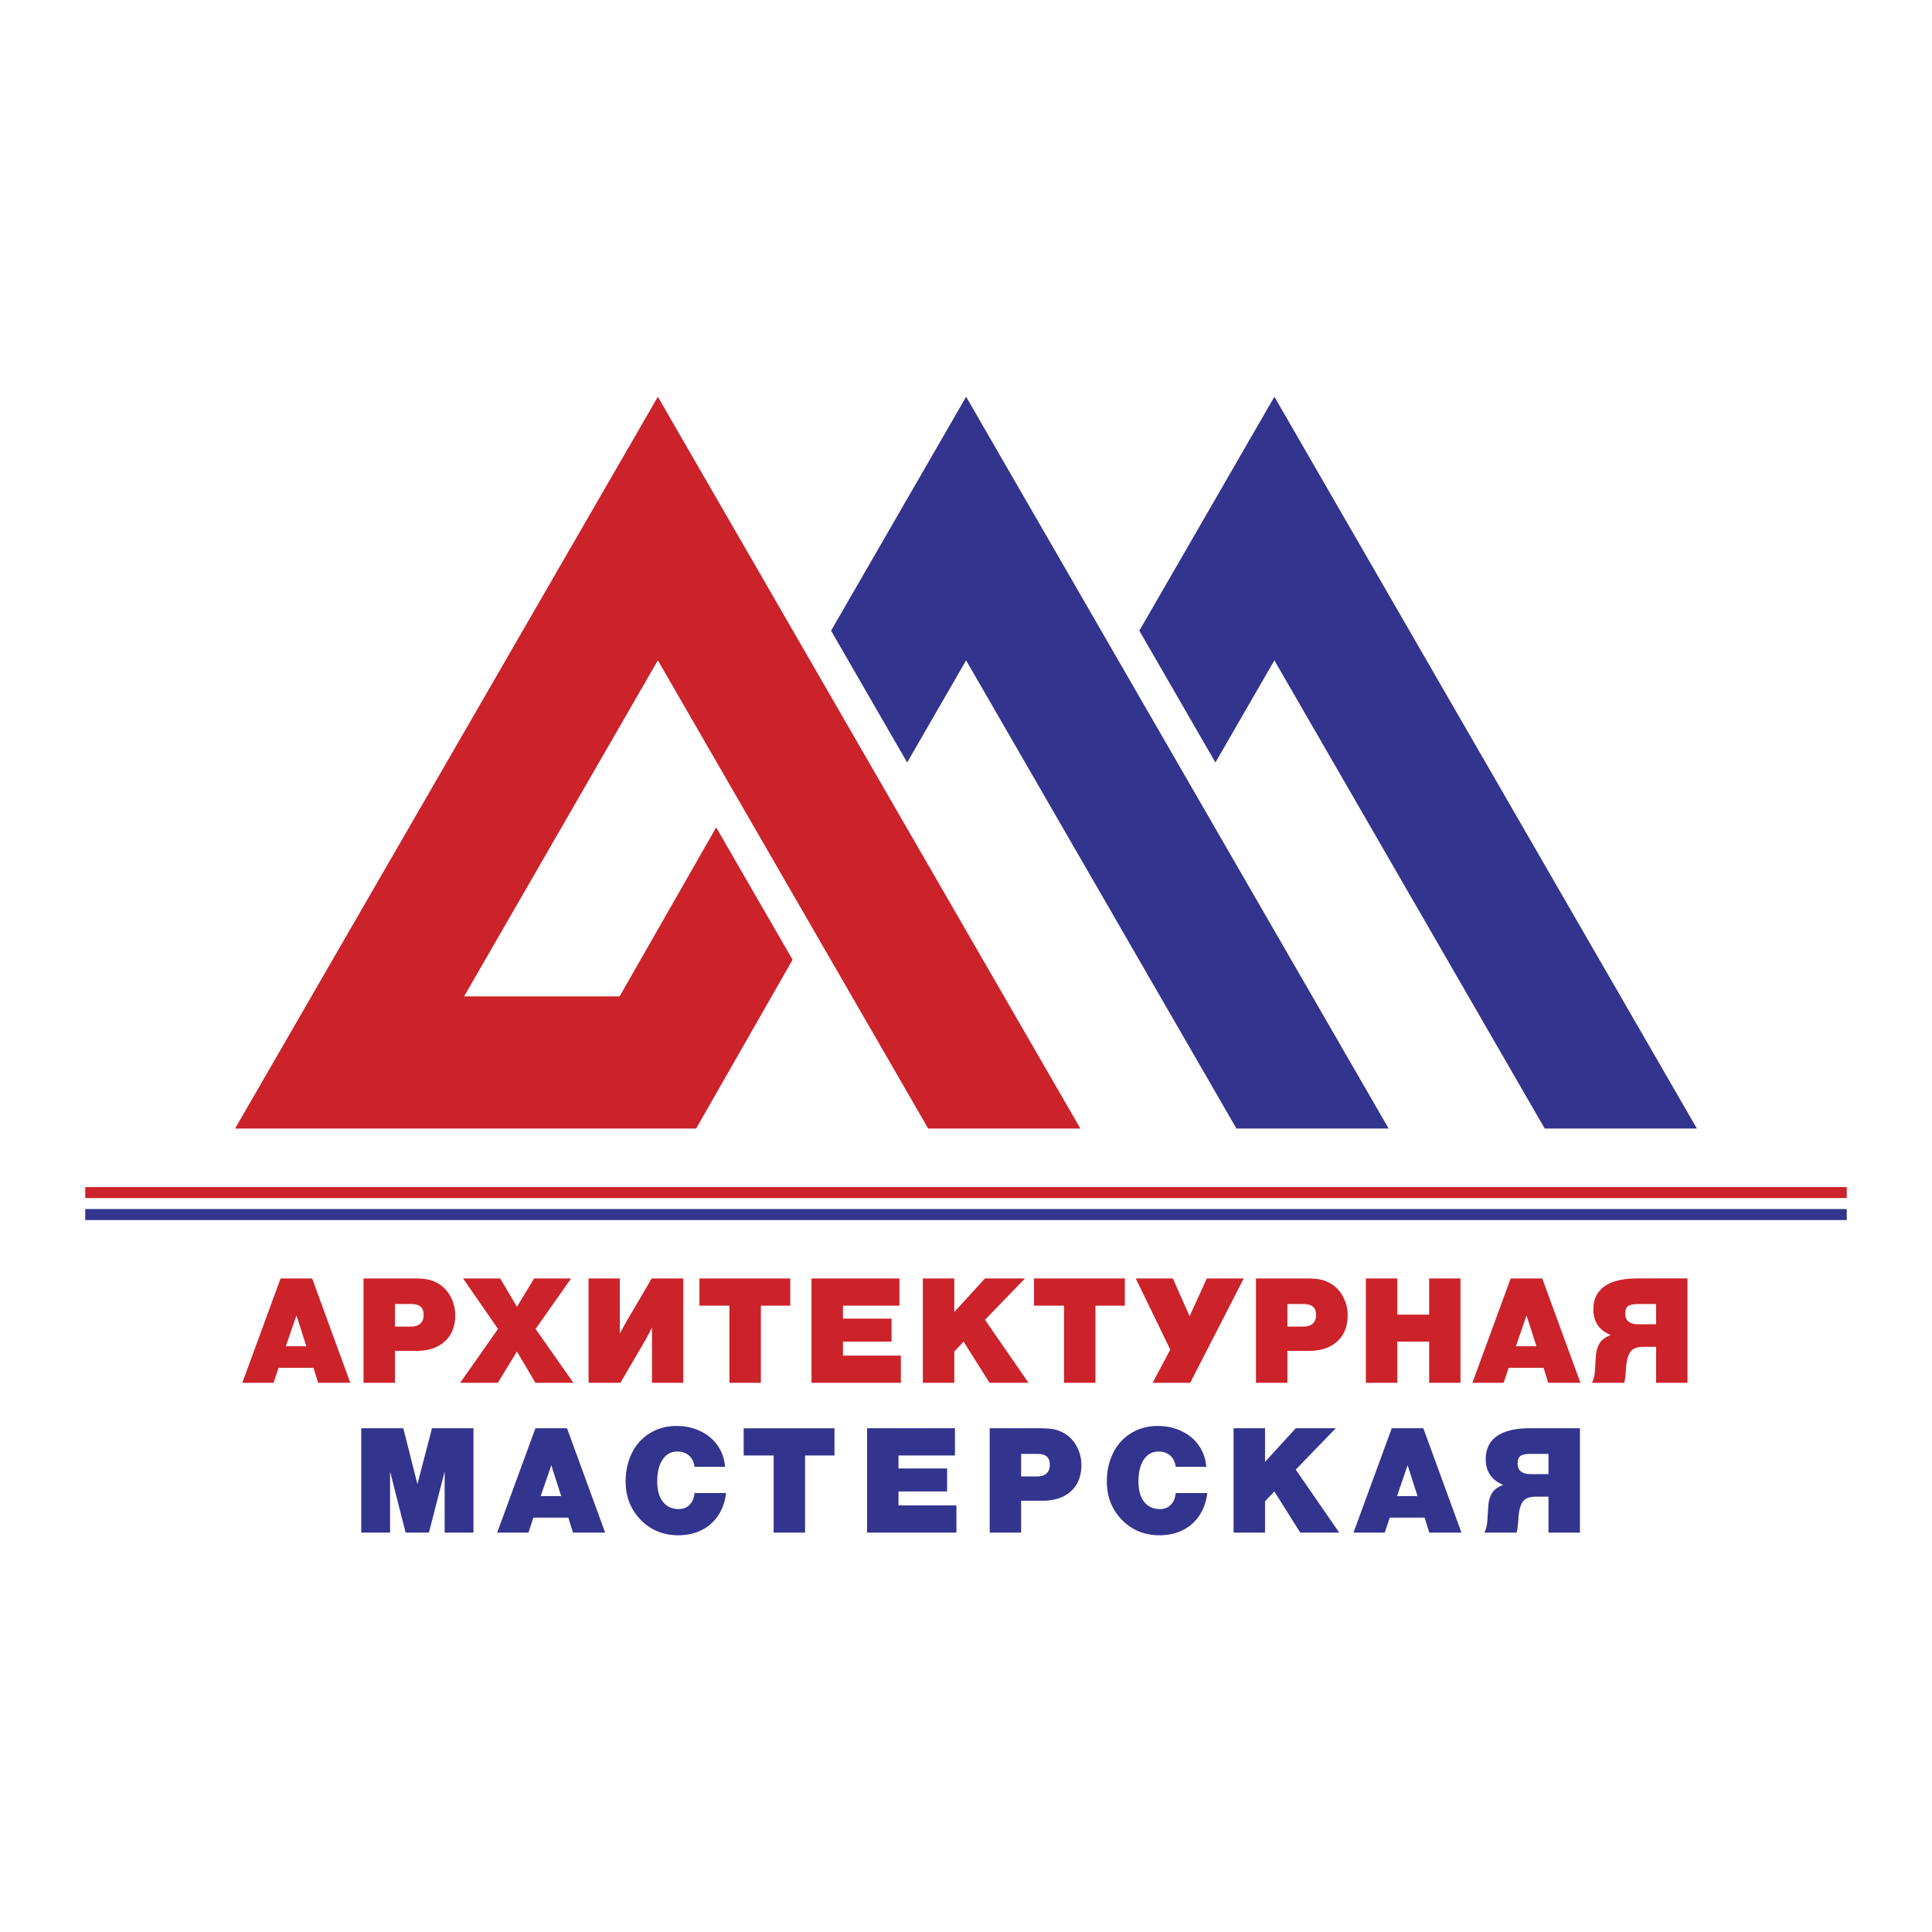 <?xml version="1.0" encoding="UTF-8"?> <svg xmlns="http://www.w3.org/2000/svg" width="2500" height="2500" viewBox="0 0 192.756 192.756"><path fill="#fff" d="M0 192.756h192.756V0H0v192.756z"></path><path d="M113.671 62.924l13.475-23.339 42.154 73.009h-15.184l-26.97-46.71-5.884 10.189-7.591-13.149zm-30.755 0l13.475-23.339 42.153 73.009h-15.185L96.39 65.884l-5.883 10.189-7.591-13.149z" fill="#33348e"></path><path fill="#cc2229" d="M79.076 95.753l-9.623 16.841H23.456l42.179-73.009 42.153 73.009H92.604L65.635 65.883 46.302 99.412h15.514l9.637-16.862 7.623 13.203zM8.504 119.529h175.748v-1.097H8.504v1.097z"></path><path fill="#33348e" d="M8.504 121.727h175.748v-1.1H8.504v1.1z"></path><path d="M27.791 136.465l-.494 1.496h-3.122l3.819-10.41h3.151l3.804 10.41H31.74l-.464-1.496h-3.485zm.726-2.149h2.047l-.987-3.078-1.06 3.078zM39.407 134.781v3.18h-3.136v-10.41h4.937c.707 0 1.246.045 1.619.137.372.092.738.26 1.096.502.445.299.806.727 1.082 1.277s.414 1.133.414 1.742c0 1.113-.347 1.986-1.039 2.621s-1.652.951-2.882.951h-2.091zm0-4.676v2.25h1.568c.426 0 .748-.102.966-.305.218-.203.327-.488.327-.857 0-.377-.102-.652-.305-.826-.204-.176-.523-.262-.959-.262h-1.597zM53.434 132.588l3.775 5.373h-3.79l-1.844-3.121-1.902 3.121h-3.761l3.776-5.373-3.485-5.037h3.702l1.67 2.83 1.714-2.83h3.688l-3.543 5.037zM58.72 127.551h3.121v5.502c.407-.766.727-1.336.959-1.713l2.221-3.789h3.151v10.41h-3.121v-5.533a23.09 23.09 0 0 1-.901 1.686l-2.25 3.848h-3.18v-10.411zM75.912 130.266v7.695h-3.137v-7.695h-2.991v-2.715h9.061v2.715h-2.933zM84.101 133.852v1.394h5.779v2.715h-8.915v-10.41h8.77v2.715h-5.634v1.291h4.85v2.295h-4.85zM95.209 134.84v3.121h-3.136v-10.41h3.136v3.353l3.063-3.353h3.994l-3.994 4.123 4.342 6.287h-3.891l-2.584-4.109-.93.988zM109.294 130.266v7.695h-3.137v-7.695h-2.991v-2.715h9.061v2.715h-2.933zM124.09 127.551l-5.343 10.41h-3.746l1.757-3.311-3.443-7.099h3.704l1.669 3.773 1.713-3.773h3.689zM128.446 134.781v3.18h-3.137v-10.41h4.938c.707 0 1.246.045 1.618.137.373.092.738.26 1.098.502.444.299.805.727 1.081 1.277.275.551.414 1.133.414 1.742 0 1.113-.346 1.986-1.038 2.621s-1.653.951-2.882.951h-2.092zm0-4.676v2.25h1.568c.426 0 .748-.102.965-.305.219-.203.327-.488.327-.857 0-.377-.101-.652-.305-.826-.203-.176-.522-.262-.958-.262h-1.597zM145.712 127.551v10.41h-3.122v-4.109h-3.181v4.109h-3.137v-10.41h3.137v3.613h3.181v-3.613h3.122zM150.518 136.465l-.494 1.496h-3.122l3.819-10.41h3.151l3.805 10.41h-3.209l-.465-1.496h-3.485zm.726-2.149h2.048l-.988-3.078-1.06 3.078zM165.228 134.375h-1.264c-.648 0-1.089.176-1.321.529-.233.354-.37.885-.414 1.598-.044.711-.104 1.197-.182 1.459h-3.224c.175-.32.276-.725.306-1.213s.06-.975.094-1.459.155-.902.363-1.256.583-.633 1.126-.836c-1.162-.473-1.743-1.324-1.743-2.555 0-1.016.373-1.785 1.118-2.309s1.839-.783 3.281-.783h4.995v10.41h-3.136v-3.585h.001zm0-4.27h-1.758c-.493 0-.837.068-1.031.203-.193.135-.29.387-.29.754 0 .707.441 1.062 1.321 1.062h1.758v-2.019z" fill-rule="evenodd" clip-rule="evenodd" fill="#cc2229"></path><path fill-rule="evenodd" clip-rule="evenodd" fill="#33348e" d="M47.238 142.498v10.412h-2.875v-6.098l-1.568 6.098h-2.324l-1.553-6.098v6.098h-2.875v-10.412h4.196l1.407 5.576 1.454-5.576h4.138zM53.218 151.414l-.494 1.496h-3.122l3.819-10.412h3.151l3.804 10.412h-3.209l-.464-1.496h-3.485zm.726-2.148h2.047l-.987-3.078-1.06 3.078zM72.44 148.961c-.097.842-.356 1.582-.777 2.221s-.973 1.131-1.656 1.475c-.682.344-1.464.516-2.345.516-1.491 0-2.737-.514-3.739-1.539-1.002-1.027-1.503-2.299-1.503-3.818 0-1.076.216-2.037.646-2.883a4.732 4.732 0 0 1 1.808-1.967c.774-.467 1.651-.697 2.629-.697.871 0 1.667.174 2.388.523.721.348 1.295.83 1.721 1.451.426.619.668 1.32.726 2.105H69.29c-.059-.475-.238-.848-.538-1.119-.3-.27-.697-.406-1.19-.406-.61 0-1.094.268-1.452.799-.358.533-.538 1.258-.538 2.178 0 .881.191 1.561.574 2.041.382.479.907.719 1.575.719.436 0 .794-.141 1.075-.422.281-.281.445-.672.494-1.176h3.15v-.001zM80.323 145.215v7.695h-3.137v-7.695h-2.991v-2.717h9.061v2.717h-2.933zM89.642 148.801v1.394h5.779v2.715h-8.915v-10.412h8.77v2.717h-5.634v1.293h4.85v2.293h-4.85zM101.88 149.73v3.18h-3.137v-10.412h4.938c.707 0 1.246.047 1.619.139s.738.26 1.096.502c.446.299.807.725 1.082 1.277a3.85 3.85 0 0 1 .414 1.742c0 1.113-.346 1.986-1.038 2.621-.692.633-1.653.951-2.883.951h-2.091zm0-4.675v2.25h1.569c.425 0 .747-.102.965-.305s.327-.488.327-.855c0-.379-.103-.654-.306-.828s-.522-.262-.958-.262h-1.597zM120.45 148.961c-.098.842-.356 1.582-.777 2.221s-.973 1.131-1.655 1.475-1.465.516-2.345.516c-1.491 0-2.738-.514-3.739-1.539-1.002-1.027-1.504-2.299-1.504-3.818 0-1.076.216-2.037.647-2.883a4.732 4.732 0 0 1 1.808-1.967c.774-.467 1.65-.697 2.628-.697.871 0 1.667.174 2.388.523.723.348 1.296.83 1.722 1.451.426.619.668 1.32.726 2.105H117.3c-.058-.475-.237-.848-.537-1.119-.301-.27-.697-.406-1.191-.406-.609 0-1.094.268-1.451.799-.358.533-.537 1.258-.537 2.178 0 .881.19 1.561.572 2.041.383.479.908.719 1.576.719.436 0 .793-.141 1.074-.422s.445-.672.494-1.176h3.15v-.001zM126.212 149.787v3.123h-3.137v-10.412h3.137v3.356l3.064-3.356h3.993l-3.993 4.125 4.341 6.287h-3.891l-2.585-4.109-.929.986zM138.653 151.414l-.494 1.496h-3.121l3.818-10.412h3.151l3.804 10.412h-3.209l-.465-1.496h-3.484zm.726-2.148h2.048l-.988-3.078-1.06 3.078zM154.493 149.324h-1.265c-.647 0-1.088.176-1.321.529-.231.354-.369.885-.413 1.598-.044.711-.104 1.197-.182 1.459h-3.224c.175-.318.275-.725.305-1.213s.062-.975.096-1.459c.033-.484.153-.902.362-1.256.208-.354.583-.631 1.125-.836-1.162-.473-1.743-1.326-1.743-2.555 0-1.016.373-1.785 1.118-2.309.746-.521 1.84-.785 3.282-.785h4.995v10.412h-3.136v-3.585h.001zm0-4.269h-1.758c-.494 0-.838.068-1.03.203-.194.135-.291.387-.291.756 0 .707.44 1.059 1.321 1.059h1.758v-2.018z"></path></svg> 